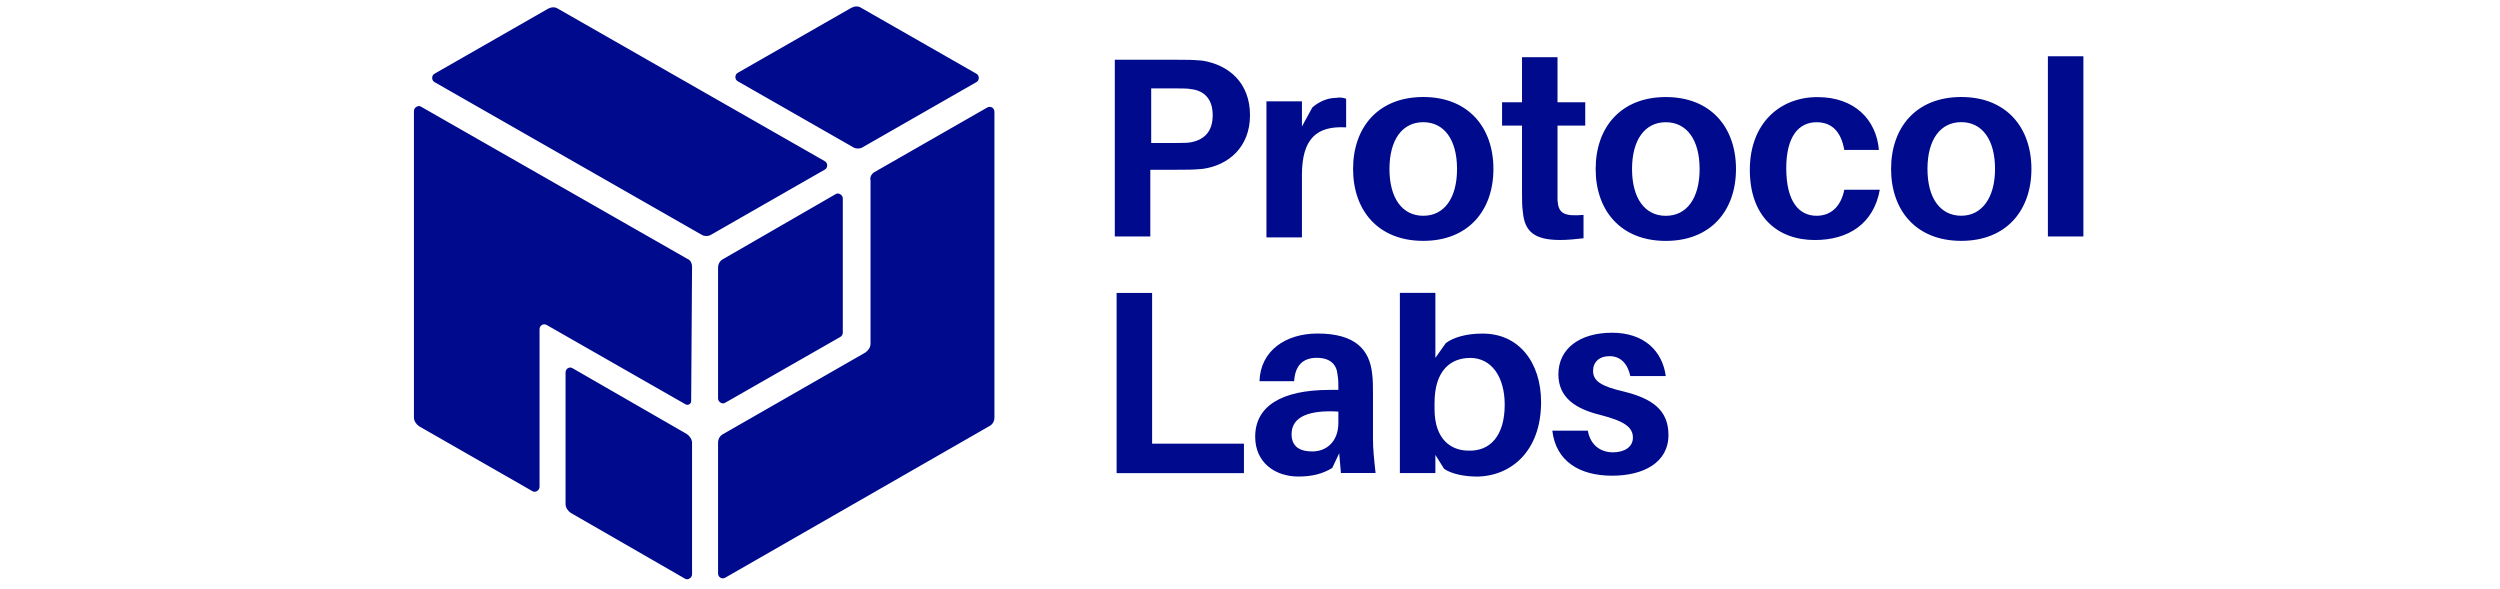 <svg width="569" height="134" viewBox="0 0 569 134" fill="none" xmlns="http://www.w3.org/2000/svg">
<g clip-path="url(#clip0_848_1261)">
<path fill-rule="evenodd" clip-rule="evenodd" d="M193.791 1.76L167.961 16.55C167.171 16.94 167.171 18.13 167.961 18.52L194.181 33.51C194.771 33.9 195.761 33.9 196.351 33.51L222.181 18.72C222.971 18.33 222.971 17.14 222.181 16.75L195.961 1.76C195.371 1.37 194.581 1.37 193.791 1.76ZM124.781 1.96L98.951 16.75C98.161 17.14 98.161 18.33 98.951 18.72L159.681 53.42C160.271 53.81 161.261 53.81 161.851 53.42L187.681 38.63C188.471 38.24 188.471 37.05 187.681 36.66L126.951 1.96C126.361 1.57 125.571 1.57 124.781 1.96ZM163.431 90.69V60.92C163.431 60.13 163.821 59.34 164.611 58.95L190.241 44.16C190.831 43.77 191.821 44.36 191.821 45.15V75.71C191.821 76.1 191.621 76.5 191.231 76.7L165.011 91.69C164.421 92.08 163.431 91.49 163.431 90.7V90.69ZM198.921 39.23L224.751 24.44C225.541 24.05 226.331 24.64 226.331 25.43V95.03C226.331 95.82 225.941 96.61 225.151 97L165.011 131.51C164.221 131.9 163.431 131.31 163.431 130.52V100.75C163.431 99.96 163.821 99.17 164.611 98.78L196.951 80.24C197.541 79.85 198.131 79.06 198.131 78.27V41C197.931 40.41 198.331 39.62 198.921 39.23ZM157.311 91.29L157.511 60.73C157.511 59.94 157.121 59.15 156.521 58.96L95.791 24.26C95.201 23.87 94.211 24.46 94.211 25.25V95.05C94.211 95.84 94.801 96.63 95.391 97.02L121.221 111.81C121.811 112.2 122.801 111.61 122.801 110.82V74.93C122.801 74.14 123.591 73.55 124.381 73.94L156.131 92.08C156.721 92.28 157.311 91.88 157.311 91.29ZM130.301 83.8L156.331 98.79C156.921 99.18 157.511 99.97 157.511 100.76V130.73C157.511 131.52 156.521 132.11 155.931 131.72L129.901 116.73C129.311 116.34 128.721 115.55 128.721 114.76V84.79C128.721 83.8 129.711 83.41 130.301 83.8ZM466.101 53.83V12.81H474.181V53.82H466.101V53.83ZM462.351 38.45C462.351 47.91 456.631 54.82 446.381 54.82C436.131 54.82 430.411 47.92 430.411 38.45C430.411 28.98 436.131 22.08 446.381 22.08C456.631 22.08 462.351 28.98 462.351 38.45ZM454.071 38.45C454.071 31.75 451.111 27.8 446.381 27.8C441.651 27.8 438.691 31.74 438.691 38.45C438.691 45.16 441.651 49.1 446.381 49.1C451.111 49.1 454.071 44.96 454.071 38.45ZM273.651 38.45C279.571 37.66 284.501 33.52 284.501 26.22C284.501 18.92 279.771 14.78 273.651 13.8C271.481 13.6 270.101 13.6 267.731 13.6H253.731V53.82H261.811V38.64H267.731C270.101 38.64 271.671 38.64 273.641 38.44L273.651 38.45ZM271.281 20.31C274.041 20.7 276.011 22.48 276.011 26.23C276.011 29.98 274.041 31.75 271.281 32.34C270.491 32.54 269.111 32.54 267.731 32.54H262.011V20.12H267.731C269.111 20.12 270.491 20.12 271.281 20.32V20.31ZM306.381 22.48V28.99C299.681 28.6 296.321 31.55 296.321 39.83V54.03H288.241V23.07H296.321V28.79L298.691 24.45C300.271 23.07 302.241 22.28 304.011 22.28C305.191 22.08 305.781 22.28 306.381 22.48ZM323.931 54.82C334.181 54.82 339.901 47.92 339.901 38.45C339.901 28.98 334.181 22.08 323.931 22.08C313.681 22.08 307.961 28.98 307.961 38.45C307.961 47.92 313.681 54.82 323.931 54.82ZM323.931 27.81C328.661 27.81 331.621 31.75 331.621 38.46C331.621 45.17 328.661 49.11 323.931 49.11C319.201 49.11 316.241 45.17 316.241 38.46C316.241 31.75 319.201 27.81 323.931 27.81ZM354.491 42.8V45.56C354.691 48.52 355.871 49.31 360.411 48.91V54.23C358.641 54.43 356.861 54.62 355.091 54.62C349.171 54.62 347.011 52.65 346.611 48.31C346.411 46.93 346.411 45.55 346.411 43.77V28.59H341.871V23.27H346.411V13.02H354.491V23.27H360.801V28.59H354.491V42.79V42.8ZM379.141 54.83C389.391 54.83 395.111 47.93 395.111 38.46C395.111 28.99 389.391 22.09 379.141 22.09C368.891 22.09 363.171 28.99 363.171 38.46C363.171 47.93 368.891 54.83 379.141 54.83ZM379.141 27.82C383.871 27.82 386.831 31.76 386.831 38.47C386.831 45.18 383.871 49.12 379.141 49.12C374.411 49.12 371.451 45.18 371.451 38.47C371.451 31.76 374.411 27.82 379.141 27.82ZM427.651 34.13H419.761C418.971 29.59 416.601 27.82 413.451 27.82C409.311 27.82 406.551 31.17 406.551 38.27C406.551 45.96 409.511 49.11 413.451 49.11C416.601 49.11 418.971 47.14 419.761 43.19H427.841C426.461 50.88 420.741 54.63 413.051 54.63C404.571 54.63 398.261 49.31 398.261 38.66C398.261 28.01 405.161 22.1 413.641 22.1C422.121 22.1 427.051 27.23 427.641 34.13H427.651ZM254.131 107.68H283.121V100.98H262.221V66.67H254.141V107.68H254.131ZM304.811 103.14L303.231 106.49C301.061 107.87 298.501 108.46 295.541 108.46C290.221 108.46 285.681 105.31 285.681 99.39C285.681 92.49 291.601 88.74 302.641 88.74H304.611V88.15C304.611 87.16 304.611 86.38 304.411 85.19C304.211 83.02 302.831 81.44 299.681 81.44C296.531 81.44 294.751 83.22 294.551 86.76H286.661C286.861 79.86 292.581 75.91 299.871 75.91C308.551 75.91 311.701 79.66 312.291 84.98C312.491 86.36 312.491 88.13 312.491 89.71V99.77C312.491 102.14 312.691 104.11 313.081 107.66H305.191L304.801 103.12L304.811 103.14ZM304.611 96.24V93.68C298.301 93.29 293.961 94.67 293.961 98.81C293.961 101.57 295.731 102.75 298.691 102.75C301.841 102.75 304.611 100.58 304.611 96.24ZM335.961 108.47C343.851 108.47 350.751 102.75 350.751 91.51C350.751 82.44 345.621 75.74 337.141 75.93C333.991 75.93 330.831 76.72 329.061 78.1L326.691 81.45V66.66H318.611V107.67H326.691V103.53L328.661 106.68C330.241 107.86 333.391 108.46 335.951 108.46L335.961 108.47ZM334.581 81.46C339.511 81.46 342.471 85.8 342.471 92.11C342.471 99.21 339.121 102.76 334.191 102.56C330.441 102.56 326.501 100.19 326.501 93.1V91.72C326.501 84.23 330.251 81.47 334.581 81.47V81.46ZM379.141 85.6H371.061C370.471 82.84 368.891 81.06 366.331 81.06C363.961 81.06 362.581 82.44 362.581 84.41C362.581 86.78 364.551 87.96 369.681 89.14C375.991 90.72 379.741 93.28 379.741 99C379.741 105.31 374.021 108.27 366.921 108.27C359.431 108.27 354.101 104.92 353.311 98.02H361.391C361.981 101.37 364.351 102.95 367.111 102.95C369.671 102.95 371.651 101.77 371.651 99.6C371.651 97.23 369.681 95.85 364.351 94.47C358.631 93.09 354.691 90.53 354.691 85.2C354.691 79.28 359.621 75.73 366.911 75.73C374.201 75.73 378.351 79.87 379.131 85.59L379.141 85.6Z" fill="#000A8D"/>
</g>
<defs>
<clipPath id="clip0_848_1261">
<rect width="568.4" height="133.3" fill="white"/>
</clipPath>
</defs>
</svg>
